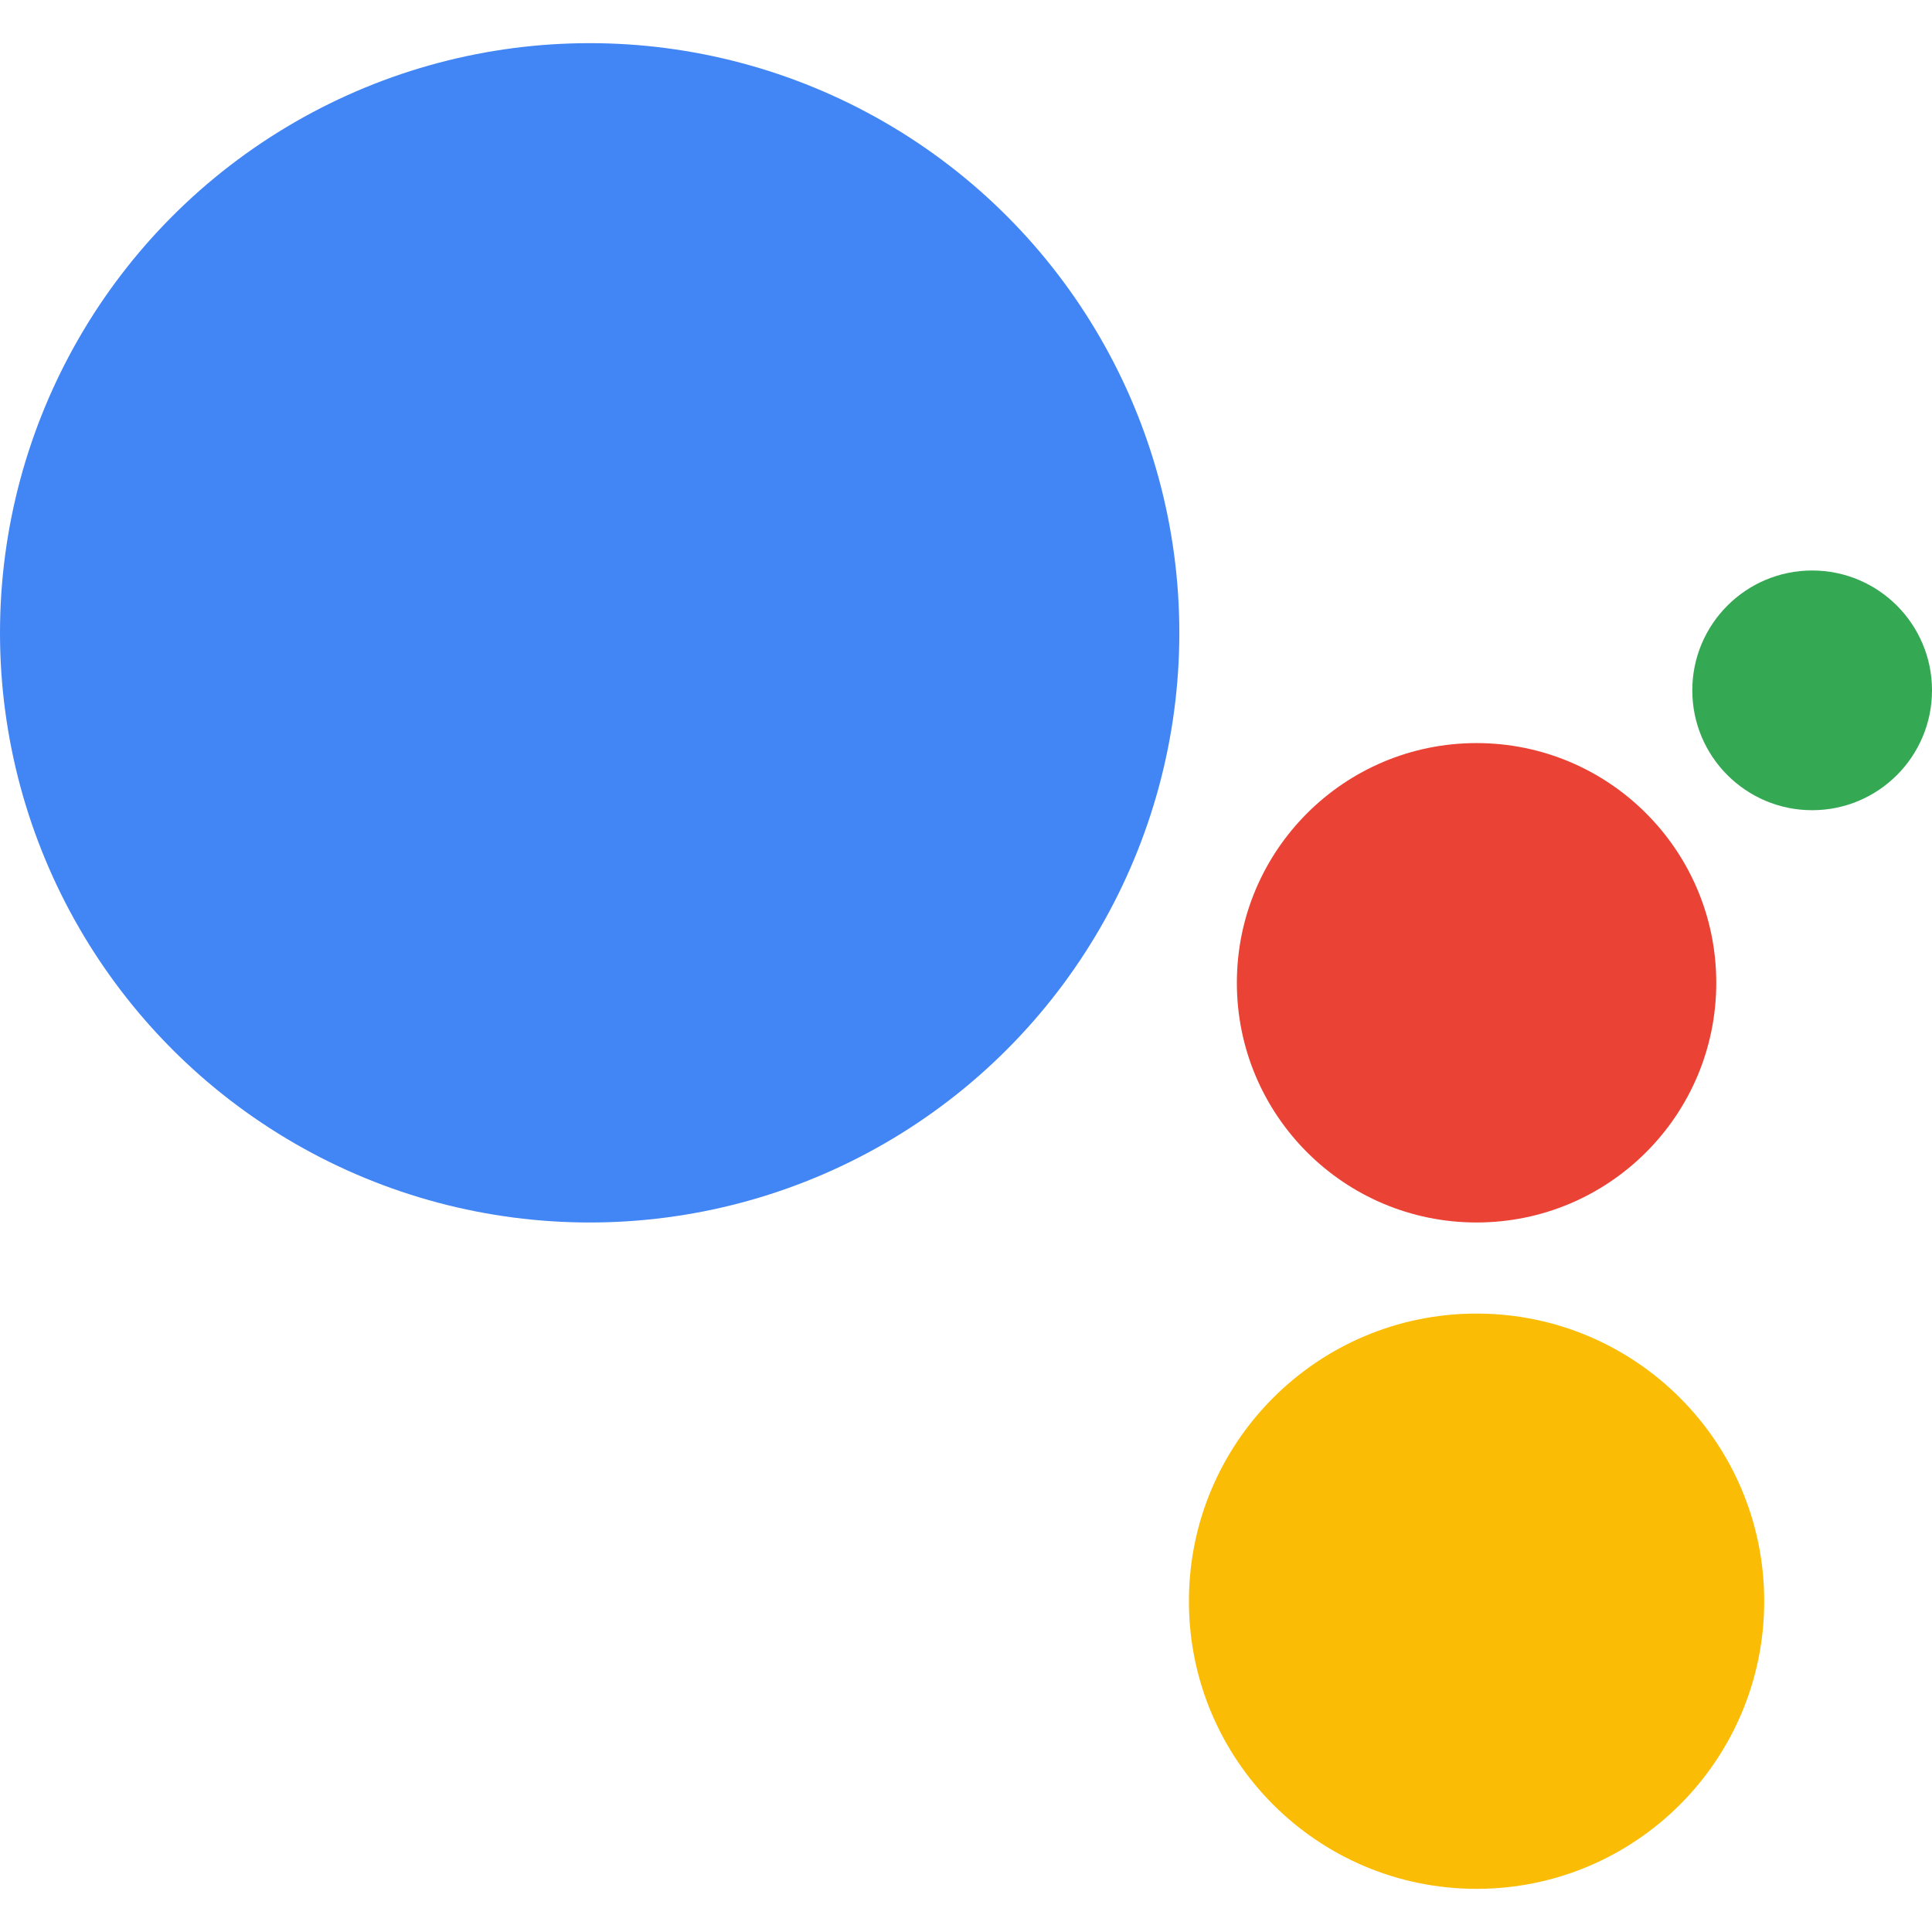 <?xml version="1.0" encoding="UTF-8"?> <svg xmlns="http://www.w3.org/2000/svg" xmlns:xlink="http://www.w3.org/1999/xlink" baseProfile="tiny" height="512px" id="Layer_1" viewBox="0 0 512 512" width="512px" xml:space="preserve"> <g> <circle cx="156.268" cy="167.705" fill="#4285F4" r="156.268"></circle> <path d="M512,182.95c0,17.544-14.224,31.762-31.762,31.762s-31.762-14.218-31.762-31.762 c0-17.543,14.224-31.762,31.762-31.762S512,165.407,512,182.95z" fill="#34A853"></path> <path d="M454.829,260.449c0,35.081-28.438,63.522-63.523,63.522c-35.088,0-63.524-28.441-63.524-63.522 c0-35.083,28.437-63.524,63.524-63.524C426.392,196.925,454.829,225.367,454.829,260.449z" fill="#EA4335"></path> <path d="M467.533,424.339c0,42.1-34.124,76.225-76.228,76.225c-42.104,0-76.229-34.125-76.229-76.225 c0-42.098,34.124-76.227,76.229-76.227C433.409,348.112,467.533,382.241,467.533,424.339z" fill="#FBBC05"></path> </g> </svg> 